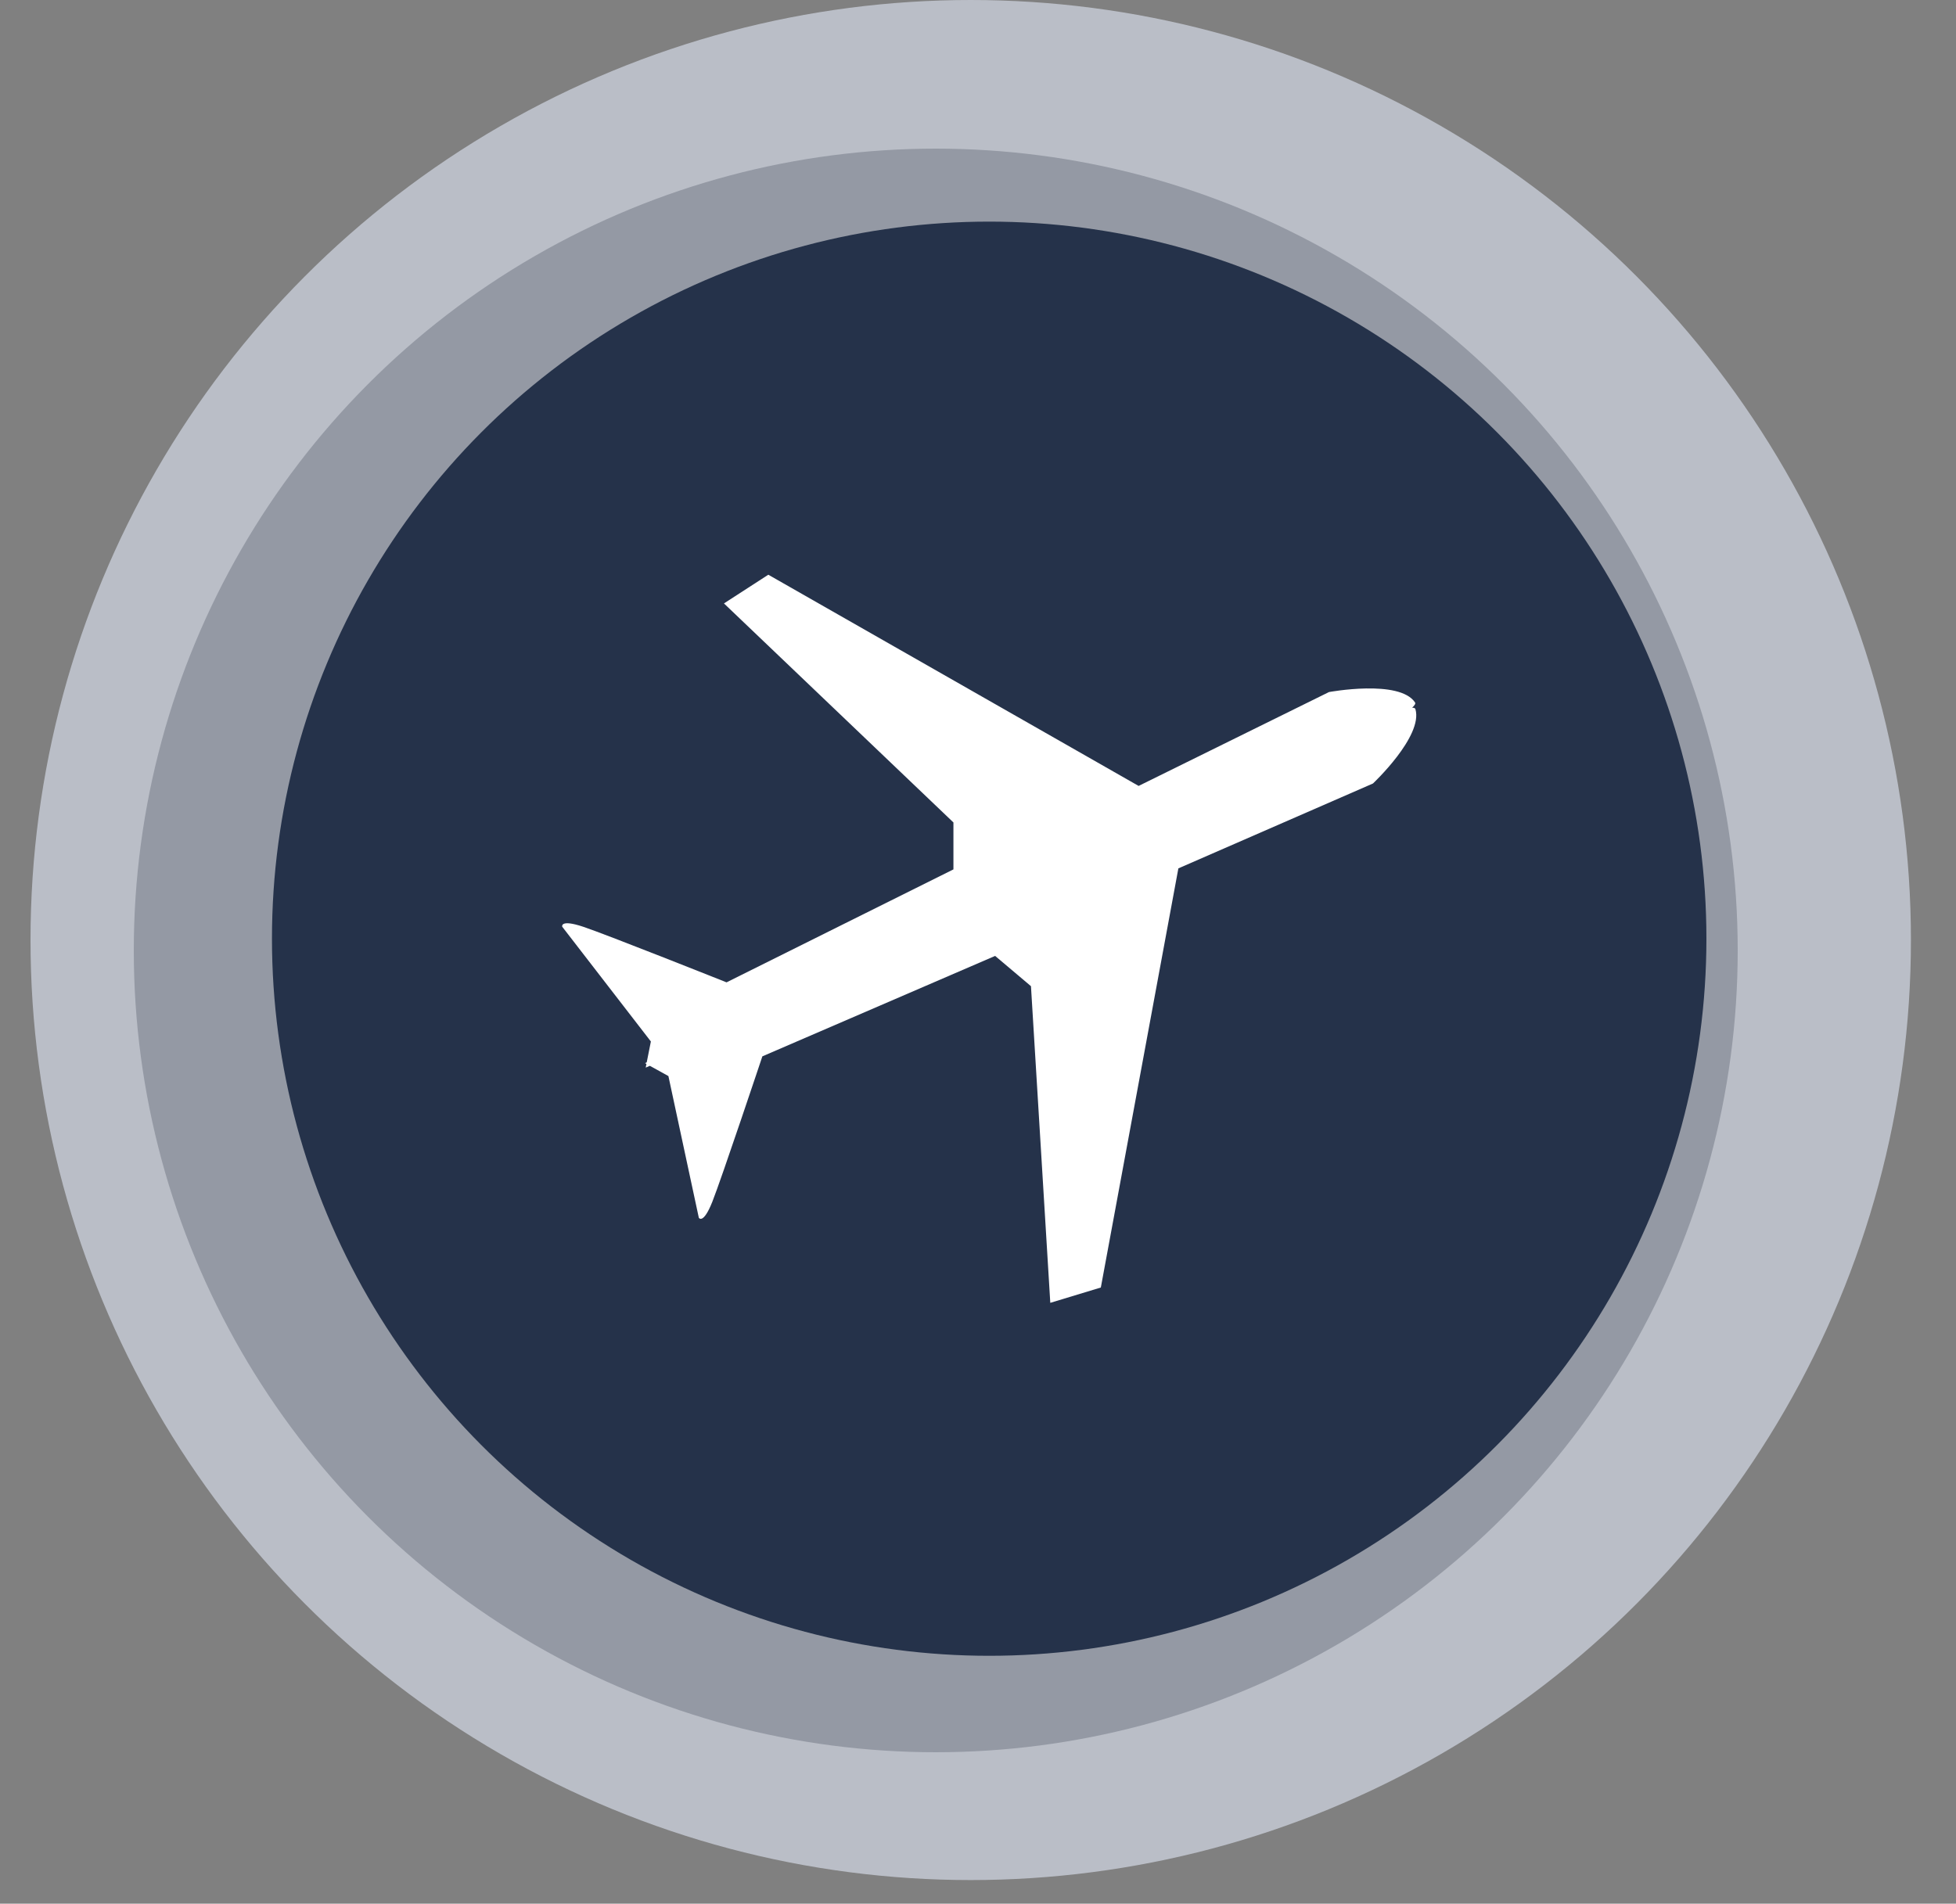 <?xml version="1.0" encoding="UTF-8"?>
<svg id="Layer_1" xmlns="http://www.w3.org/2000/svg" version="1.1" viewBox="0 0 250 243.36">
  <rect x="0" y="0" width="250" height="243.36" fill="#808080" stroke="none"/>
  <!-- Generator: Adobe Illustrator 29.4.0, SVG Export Plug-In . SVG Version: 2.1.0 Build 152)  -->
  <defs>
    <style>
      .st0 {
        fill: #fff;
      }

      .st1 {
        fill: #9499a4;
      }

      .st2 {
        fill: #babec7;
      }

      .st3 {
        fill: #25324a;
      }
    </style>
  </defs>
  <circle class="st2" cx="124.07" cy="120.17" r="120.17"/>
  <circle class="st1" cx="119.6" cy="121.5" r="102.5"/>
  <circle class="st3" cx="126.43" cy="120" r="91.67"/>
  <path class="st0" d="M180.9,90.64c-.03-.11-.17-.17-.41-.17.33-.31.46-.53.37-.67-2-3-11-1.33-11-1.33l-24.33,12-47.33-27-5.67,3.67,29.33,28v6l-29,14.44s-15.33-6.11-18.33-7.11-2.67,0-2.67,0l11.33,14.67-.53,2.66c-.13.07-.21.11-.21.11l.17.1-.09.47s.19-.08.53-.23l2.37,1.31,3.89,18.12s.55.9,1.72-2.04c1.17-2.94,6.4-18.6,6.4-18.6l29.75-12.84,4.58,3.87,2.47,40.48,6.46-1.96,9.91-53.58,24.87-10.85s6.43-6.04,5.43-9.5Z"/>
</svg>